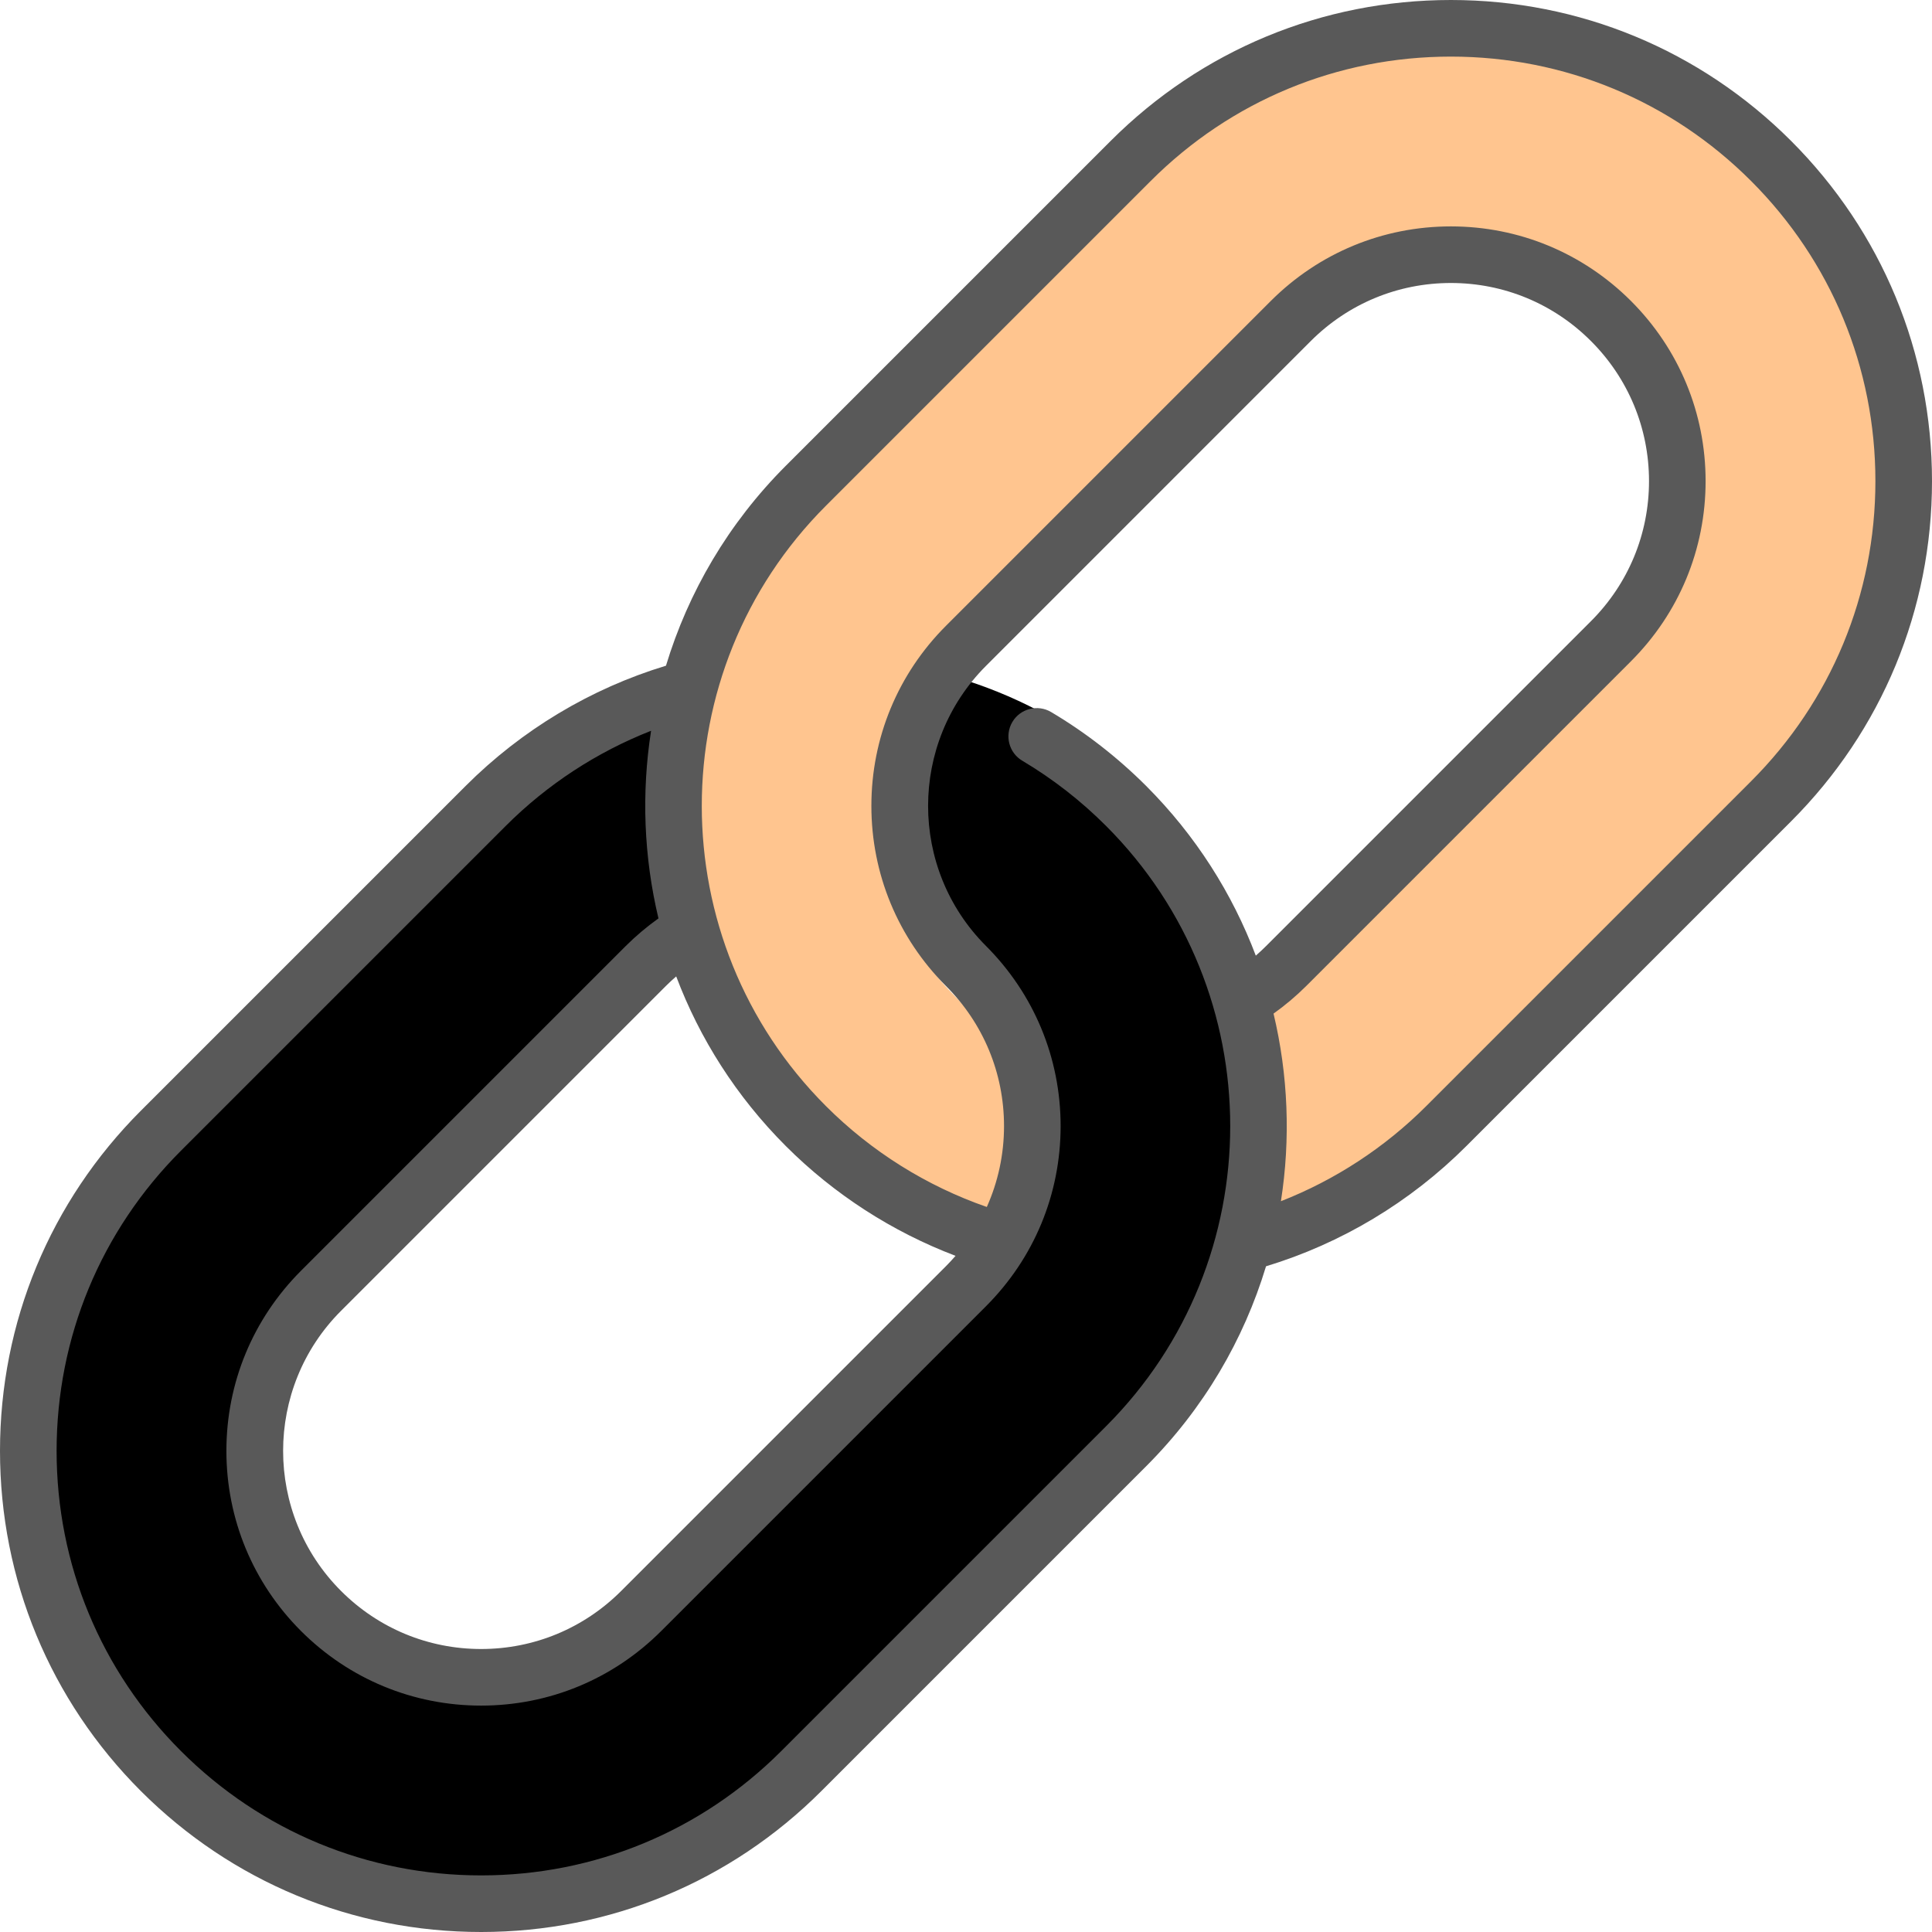 <svg width="44" height="44" viewBox="0 0 44 44" fill="none" xmlns="http://www.w3.org/2000/svg">
<g id="Group 759">
<path id="Vector" d="M25.473 19L23.609 29.5L14.183 38.351L3 40.1C7.117 43.967 13.793 43.967 17.911 40.1L25.473 33C26.831 31.725 27.741 30.188 28.203 28.563L31 25.937L28.153 23.264C27.676 21.703 26.783 20.23 25.473 19Z" fill="black"/>
<path id="Vector_2" d="M16.884 38.33L24.33 30.884C28.383 26.831 29.205 21.08 26.165 18.04C22.111 13.987 15.539 13.987 11.485 18.04L4.04 25.485C-0.013 29.539 -0.013 36.111 4.04 40.165C7.08 43.205 12.831 42.383 16.884 38.33ZM7.71 36.495C5.683 34.468 5.683 31.182 7.71 29.155L15.155 21.71C17.182 19.683 20.468 19.683 22.495 21.71L23.296 28.017C23.078 28.386 22.811 28.733 22.495 29.049L15.05 36.495C13.023 38.522 9.737 38.522 7.71 36.495Z" fill="black"/>
<path id="Vector_3" d="M41.375 5.466L38.21 15.594L28.631 25.567C28.509 26.398 28.298 27.216 28 28C29.483 27.757 30.945 27.077 32.238 25.941L39.436 19.616C43.355 16.172 44.223 9.836 41.375 5.466Z" fill="#FFC58F"/>
<path id="Vector_4" d="M38.33 16.997C42.383 12.915 43.205 7.123 40.165 4.062C36.111 -0.021 29.539 -0.021 25.485 4.062L18.04 11.56C13.987 15.642 14.947 21.918 19 26C20.289 27.299 20.863 27.528 22.5 28C23.676 25.996 23.421 24.371 21.71 22.648C19.683 20.607 19.683 17.297 21.71 15.256L29.155 7.758C31.182 5.717 34.468 5.716 36.495 7.758C38.522 9.799 38.521 13.109 36.495 15.149L29.049 22.648C28.733 22.967 28.385 23.236 28.017 23.455C28.297 24.437 28.429 25.453 28.417 26.467C29.281 25.93 30.113 25.273 30.884 24.496L38.33 16.997Z" fill="#FFC58F"/>
<path id="Vector_5" d="M40.791 3.209C38.721 1.14 35.97 0 33.043 0C30.116 0 27.365 1.14 25.295 3.209L17.898 10.606C16.582 11.922 15.672 13.493 15.167 15.161C13.452 15.681 11.882 16.623 10.606 17.898L3.209 25.295C1.14 27.365 0 30.116 0 33.043C0 35.97 1.14 38.721 3.209 40.791C5.279 42.86 8.03 44 10.957 44C13.884 44 16.635 42.86 18.705 40.791L26.102 33.394C27.418 32.078 28.328 30.507 28.833 28.839C30.548 28.319 32.118 27.377 33.394 26.102L40.791 18.705C42.86 16.635 44 13.884 44 10.957C44 8.03 42.86 5.279 40.791 3.209ZM15.4 22.237C15.932 23.647 16.765 24.969 17.898 26.102C18.997 27.201 20.32 28.053 21.762 28.601C21.692 28.681 21.62 28.76 21.544 28.836L14.147 36.233C13.295 37.085 12.162 37.555 10.957 37.555C9.752 37.555 8.619 37.085 7.767 36.233C6.008 34.474 6.008 31.612 7.767 29.853L15.164 22.456C15.24 22.38 15.319 22.307 15.4 22.237ZM25.19 32.482L17.793 39.879C15.967 41.705 13.54 42.711 10.957 42.711C8.375 42.711 5.947 41.705 4.121 39.879C2.295 38.053 1.289 35.625 1.289 33.043C1.289 30.46 2.295 28.033 4.121 26.207L11.518 18.81C12.464 17.864 13.594 17.127 14.828 16.643C14.606 18.062 14.662 19.515 14.996 20.916C14.732 21.104 14.483 21.314 14.252 21.544L6.855 28.941C5.76 30.037 5.156 31.494 5.156 33.043C5.156 34.592 5.76 36.049 6.855 37.145C7.951 38.24 9.408 38.844 10.957 38.844C12.507 38.844 13.963 38.24 15.059 37.145L22.456 29.748C23.551 28.652 24.155 27.195 24.155 25.646C24.155 24.097 23.551 22.64 22.456 21.544C20.697 19.785 20.697 16.923 22.456 15.164L29.852 7.767C30.705 6.915 31.838 6.445 33.043 6.445C34.248 6.445 35.381 6.915 36.233 7.767C37.085 8.619 37.555 9.752 37.555 10.957C37.555 12.162 37.085 13.295 36.233 14.147L28.836 21.544C28.76 21.62 28.681 21.693 28.6 21.764C28.067 20.353 27.235 19.032 26.102 17.898C25.451 17.248 24.724 16.682 23.94 16.217C23.634 16.035 23.238 16.136 23.056 16.442C22.875 16.748 22.976 17.144 23.282 17.325C23.974 17.736 24.616 18.235 25.19 18.81C28.96 22.579 28.96 28.713 25.19 32.482ZM39.879 17.793L32.482 25.19C31.536 26.136 30.406 26.873 29.172 27.357C29.394 25.939 29.338 24.485 29.004 23.084C29.268 22.896 29.517 22.686 29.748 22.456L37.145 15.059C38.24 13.963 38.844 12.507 38.844 10.957C38.844 9.408 38.24 7.951 37.145 6.855C36.049 5.76 34.592 5.156 33.043 5.156C31.494 5.156 30.037 5.76 28.941 6.855L21.544 14.252C20.449 15.348 19.845 16.805 19.845 18.354C19.845 19.903 20.449 21.36 21.544 22.456C22.396 23.308 22.866 24.441 22.866 25.646C22.866 26.291 22.73 26.916 22.474 27.488C21.103 27.012 19.844 26.225 18.81 25.19C15.04 21.421 15.04 15.287 18.81 11.518L26.207 4.121C28.033 2.295 30.46 1.289 33.043 1.289C35.625 1.289 38.053 2.295 39.879 4.121C41.705 5.947 42.711 8.375 42.711 10.957C42.711 13.54 41.705 15.967 39.879 17.793Z" fill="#595959"/>
</g>
</svg>
